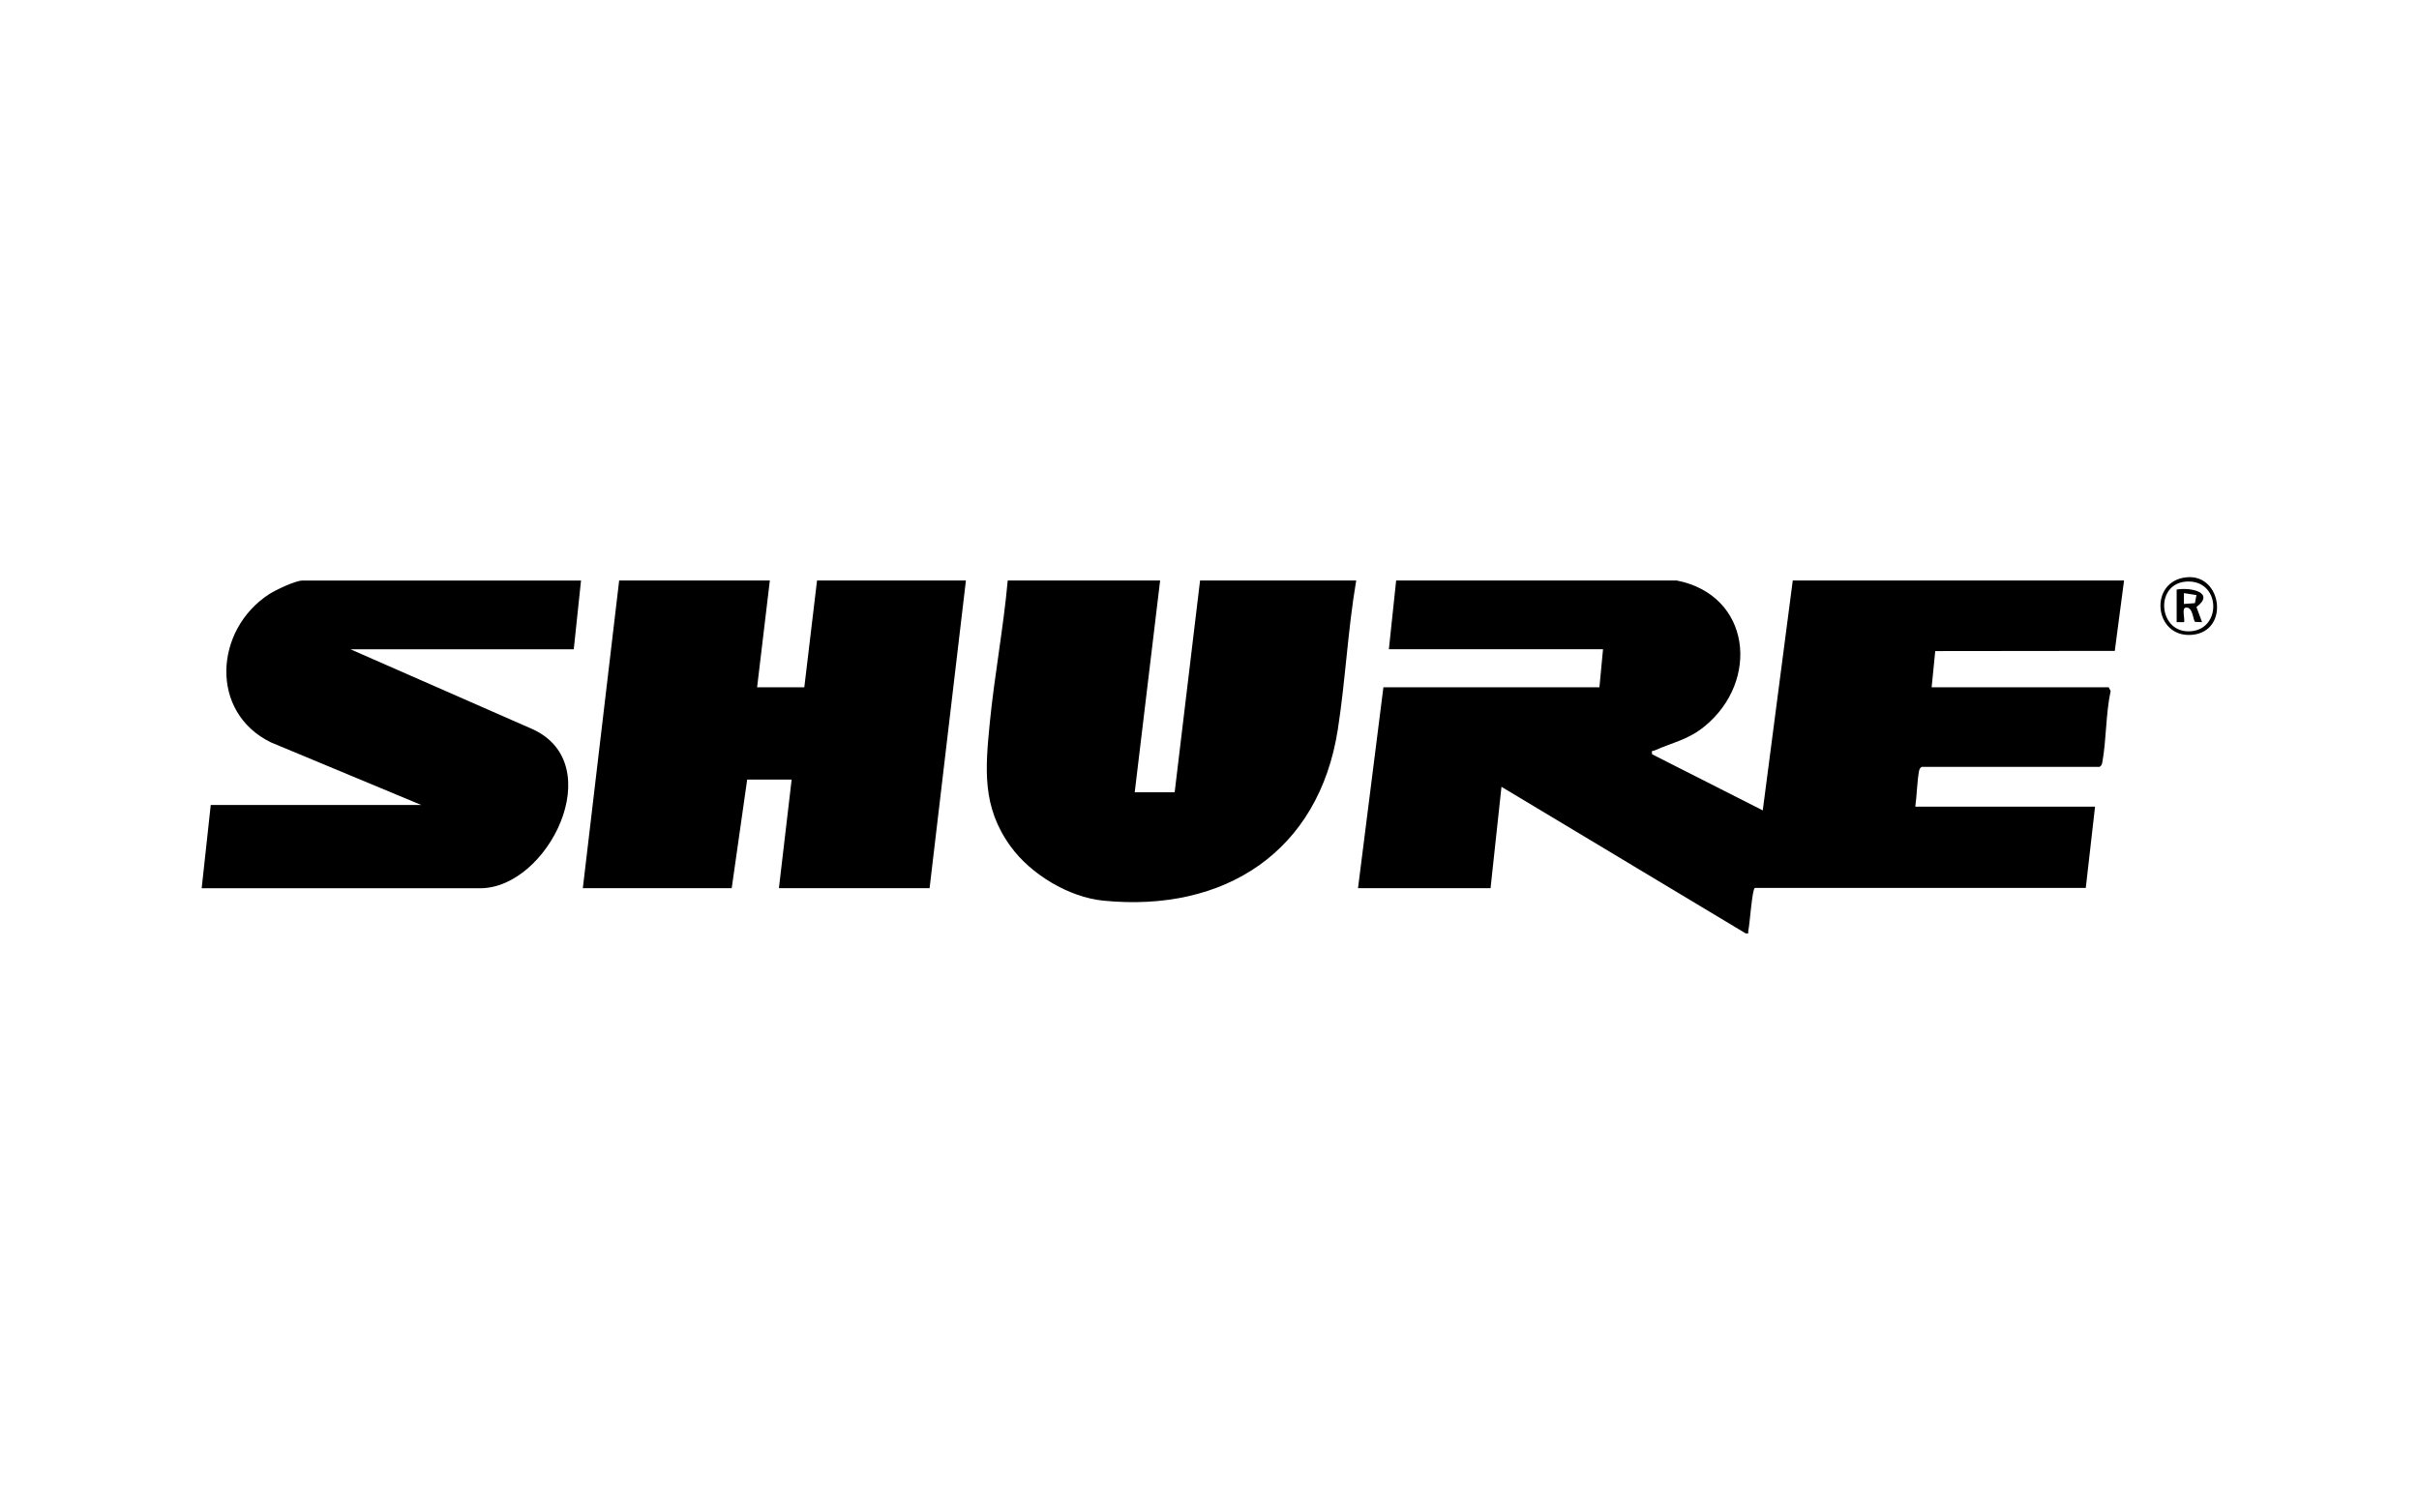 <?xml version="1.0" encoding="UTF-8"?>
<svg id="b" data-name="Calque 1" xmlns="http://www.w3.org/2000/svg" viewBox="0 0 362.83 226.77">
  <path d="M208.32,97.41l1.09-10.32h42.08c11.14,2.18,12.51,15.05,4.21,21.86-2.51,2.06-4.76,2.4-7.52,3.64-.32.14-.49-.13-.38.57l16.6,8.42,4.5-34.49h49.69l-1.39,10.56-26.93.03-.54,5.43h26.55l.3.55c-.74,3.44-.63,7.31-1.25,10.71-.06.31-.13.51-.41.68h-26.68c-.28.17-.35.37-.41.68-.29,1.62-.32,3.63-.55,5.29h26.96l-1.39,12.19h-49.63c-.42.13-.76,5.46-.99,6.41-.08.32.21.49-.4.41l-36.62-21.99-1.64,15.21h-19.88l3.81-30.14h32.4s.54-5.71.54-5.71h-32.13Z"/>
  <polygon points="115.47 87.09 113.56 103.11 120.64 103.11 122.55 87.09 144.88 87.09 139.43 133.25 116.83 133.25 118.74 116.96 112.07 116.96 109.75 133.25 87.42 133.25 92.87 87.09 115.47 87.09"/>
  <path d="M174.01,87.09l-3.81,31.77h5.99l3.81-31.77h23.42c-1.26,7.39-1.61,14.97-2.76,22.36-2.85,18.31-16.96,27.49-35.19,25.67-5.17-.52-10.87-3.96-13.89-8.14-4.3-5.93-3.8-11.6-3.12-18.54.7-7.12,2.05-14.22,2.69-21.35h22.87Z"/>
  <path d="M87.15,87.09l-1.09,10.32h-33.49l27.32,11.99c11.52,5.26,2.31,23.86-7.86,23.86H30.25l1.36-12.49h31.58l-22.57-9.4c-9.26-4.54-8.43-16.9-.28-22.21.96-.63,3.97-2.06,5.01-2.06h41.79Z"/>
  <path d="M328.06,86.6c5.26-.42,6.36,8.13.74,8.64-5.79.52-6.58-8.17-.74-8.64ZM328.25,87.24c-5.05,0-4.66,7.48,0,7.48,4.97,0,4.96-7.48,0-7.48Z"/>
  <path d="M326.48,88.45c2.11-.38,5.84.45,2.97,2.62l.84,2.27-1.05-.04c-.26-.15-.34-2.19-1.26-2.14-.89-.15-.16,1.94-.41,2.18h-1.09v-4.89ZM329.45,89.28l-1.88-.3v1.63s1.65-.12,1.65-.12l.23-1.21Z"/>
</svg>